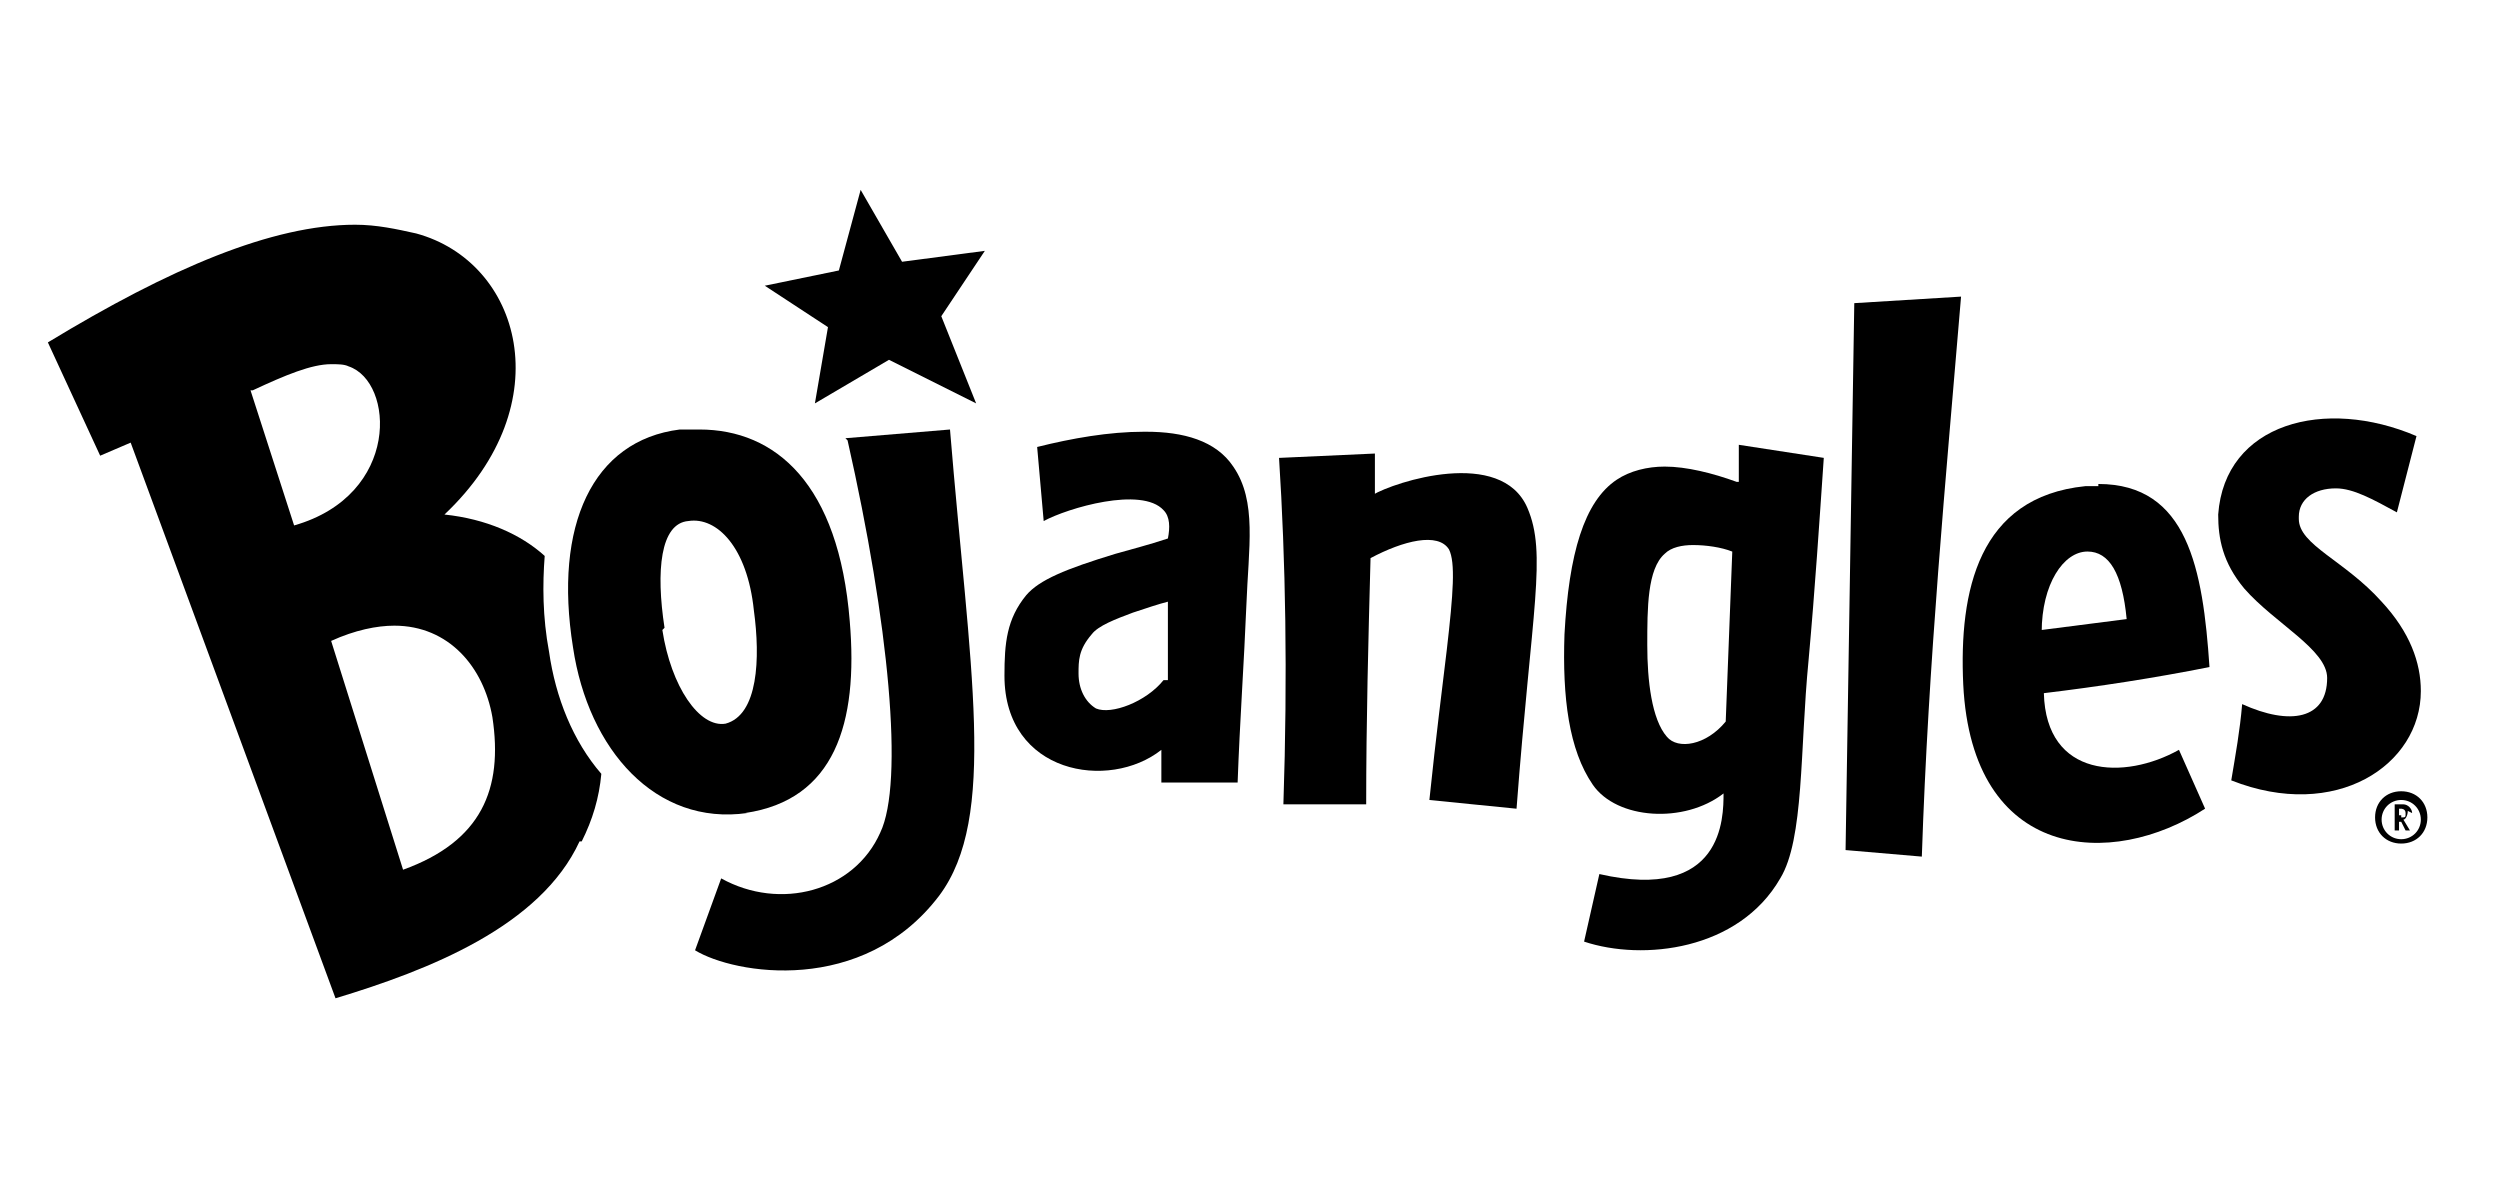 <?xml version="1.0" encoding="UTF-8"?>
<svg xmlns="http://www.w3.org/2000/svg" width="101" height="48" viewBox="0 0 101 48" fill="none">
  <path d="M30.897 11.543L33.45 13.216L32.922 16.297L35.915 14.536L39.436 16.297L38.028 12.775L39.788 10.134L36.443 10.575L34.77 7.67L33.89 10.927L30.897 11.543Z" fill="black"></path>
  <path d="M34.242 17.792C35.915 25.187 36.531 31.613 35.562 33.638C34.506 36.015 31.513 36.807 29.136 35.487L28.08 38.392C29.664 39.36 34.858 40.24 37.939 36.191C40.316 33.022 39.172 27.035 38.38 17.352L34.154 17.704L34.242 17.792Z" fill="black"></path>
  <path d="M74.561 34.343L77.642 34.607C77.906 26.684 78.611 19.378 79.227 11.983L74.913 12.247L74.561 34.343Z" fill="black"></path>
  <path d="M55.546 19.995C55.546 19.467 55.546 18.851 55.546 18.323L51.673 18.499C51.937 22.636 52.025 27.214 51.849 32.496H55.194C55.194 29.151 55.282 25.806 55.37 22.548C56.691 21.844 58.099 21.492 58.539 22.196C58.803 22.724 58.715 23.957 58.451 26.246C58.275 27.742 58.011 29.767 57.747 32.32L61.268 32.672C61.885 24.573 62.501 22.372 61.709 20.524C60.652 18.059 56.339 19.467 55.458 19.995H55.546Z" fill="black"></path>
  <path d="M30.104 32.846C33.714 32.318 34.682 29.236 34.33 25.099C33.89 19.553 31.337 17.352 28.256 17.352C27.992 17.352 27.727 17.352 27.463 17.352C23.942 17.792 22.358 21.225 23.15 26.155C23.766 30.293 26.495 33.374 30.192 32.846H30.104ZM26.847 25.363C26.495 23.074 26.671 21.137 27.816 21.049C28.96 20.873 30.192 22.106 30.456 24.659C30.721 26.595 30.633 28.884 29.312 29.236C28.256 29.412 27.111 27.74 26.759 25.451L26.847 25.363Z" fill="black"></path>
  <path d="M23.502 33.992C23.942 33.112 24.206 32.232 24.294 31.263C23.15 29.943 22.446 28.182 22.182 26.334C21.918 24.925 21.918 23.605 22.006 22.46C21.037 21.58 19.629 20.963 17.956 20.787C22.71 16.298 21.037 10.576 16.812 9.431C16.019 9.255 15.227 9.079 14.347 9.079C11.002 9.079 6.864 10.84 1.934 13.833L4.047 18.41L5.279 17.882L13.555 40.331C17.34 39.186 21.83 37.426 23.414 33.992H23.502ZM10.209 15.77C11.53 15.153 12.586 14.713 13.378 14.713C13.643 14.713 13.907 14.713 14.083 14.801C15.931 15.417 16.195 19.995 11.882 21.228L10.121 15.77H10.209ZM16.284 35.137L13.378 25.893C14.347 25.453 15.227 25.277 15.931 25.277C18.132 25.277 19.541 26.95 19.893 28.974C20.333 31.88 19.453 33.992 16.284 35.137Z" fill="black"></path>
  <path d="M46.214 17.442C44.806 17.442 43.309 17.706 41.901 18.058L42.165 21.051C43.133 20.523 46.126 19.642 47.007 20.611C47.271 20.875 47.271 21.315 47.183 21.755C46.39 22.019 45.686 22.195 45.07 22.372C43.045 22.988 41.989 23.428 41.461 24.044C40.668 25.012 40.58 25.981 40.58 27.301C40.58 31.263 44.806 31.967 46.919 30.294V31.615C47.007 31.615 50 31.615 50 31.615C50.088 29.15 50.264 26.685 50.352 24.484C50.44 22.107 50.792 20.259 49.824 18.85C49.119 17.794 47.799 17.442 46.302 17.442H46.214ZM47.007 27.477C46.302 28.358 44.894 28.886 44.278 28.622C43.837 28.358 43.573 27.829 43.573 27.213C43.573 26.685 43.573 26.245 44.102 25.629C44.366 25.277 45.07 25.012 45.774 24.748C46.302 24.572 46.831 24.396 47.183 24.308V27.477H47.007Z" fill="black"></path>
  <path d="M70.16 19.467C69.191 19.114 68.135 18.85 67.254 18.85C66.55 18.85 65.846 19.026 65.318 19.379C63.997 20.259 63.381 22.372 63.205 25.629C63.117 28.182 63.381 30.295 64.349 31.703C65.318 33.112 68.047 33.288 69.631 32.055C69.631 33.024 69.631 36.457 64.614 35.312L63.997 38.041C66.374 38.834 70.248 38.394 71.92 35.489C72.889 33.904 72.713 30.295 73.065 26.685C73.329 23.78 73.505 21.051 73.681 18.498L70.248 17.97V19.467H70.16ZM69.719 29.15C68.927 30.119 67.783 30.295 67.343 29.766C66.726 29.062 66.55 27.478 66.55 26.069C66.55 24.573 66.55 22.988 67.254 22.372C67.519 22.108 67.959 22.02 68.399 22.02C68.927 22.02 69.543 22.108 69.984 22.284L69.719 29.15Z" fill="black"></path>
  <path d="M84.773 19.641C84.597 19.641 84.421 19.641 84.245 19.641C79.931 20.081 79.139 23.866 79.315 27.652C79.667 34.782 85.301 35.135 89.086 32.67L88.03 30.293C85.829 31.525 82.66 31.437 82.572 28.004C84.773 27.74 87.062 27.388 89.263 26.948C88.998 22.986 88.382 19.553 84.773 19.553V19.641ZM82.484 25.539C82.484 23.602 83.364 22.282 84.333 22.282C85.213 22.282 85.741 23.162 85.917 25.011L82.484 25.451V25.539Z" fill="black"></path>
  <path d="M92.872 20.875C92.872 20.171 93.489 19.73 94.369 19.73C95.073 19.73 95.865 20.171 96.834 20.699L97.626 17.618C93.929 16.033 89.879 17.089 89.615 20.787C89.615 21.755 89.791 22.724 90.671 23.78C91.904 25.188 94.017 26.245 94.017 27.389C94.017 29.062 92.52 29.326 90.583 28.446C90.495 29.502 90.319 30.47 90.143 31.527C94.369 33.199 97.802 30.91 97.802 27.917C97.802 26.773 97.362 25.541 96.218 24.308C94.721 22.635 92.872 22.019 92.872 20.963V20.875Z" fill="black"></path>
  <path d="M97.45 32.848C97.45 32.672 97.274 32.495 97.097 32.495H96.745V33.552H96.921V33.2H97.01L97.186 33.552H97.362L97.097 33.112C97.186 33.112 97.274 32.936 97.274 32.76L97.45 32.848ZM97.01 32.936H96.921V32.672H97.01C97.01 32.672 97.186 32.672 97.186 32.848C97.186 33.024 97.186 33.024 97.01 33.024V32.936Z" fill="black"></path>
  <path d="M97.009 31.967C96.393 31.967 95.953 32.407 95.953 33.023C95.953 33.64 96.393 34.08 97.009 34.08C97.626 34.08 98.066 33.64 98.066 33.023C98.066 32.407 97.626 31.967 97.009 31.967ZM97.009 33.904C96.569 33.904 96.217 33.552 96.217 33.111C96.217 32.671 96.569 32.319 97.009 32.319C97.45 32.319 97.802 32.671 97.802 33.111C97.802 33.552 97.45 33.904 97.009 33.904Z" fill="black"></path>
</svg>
